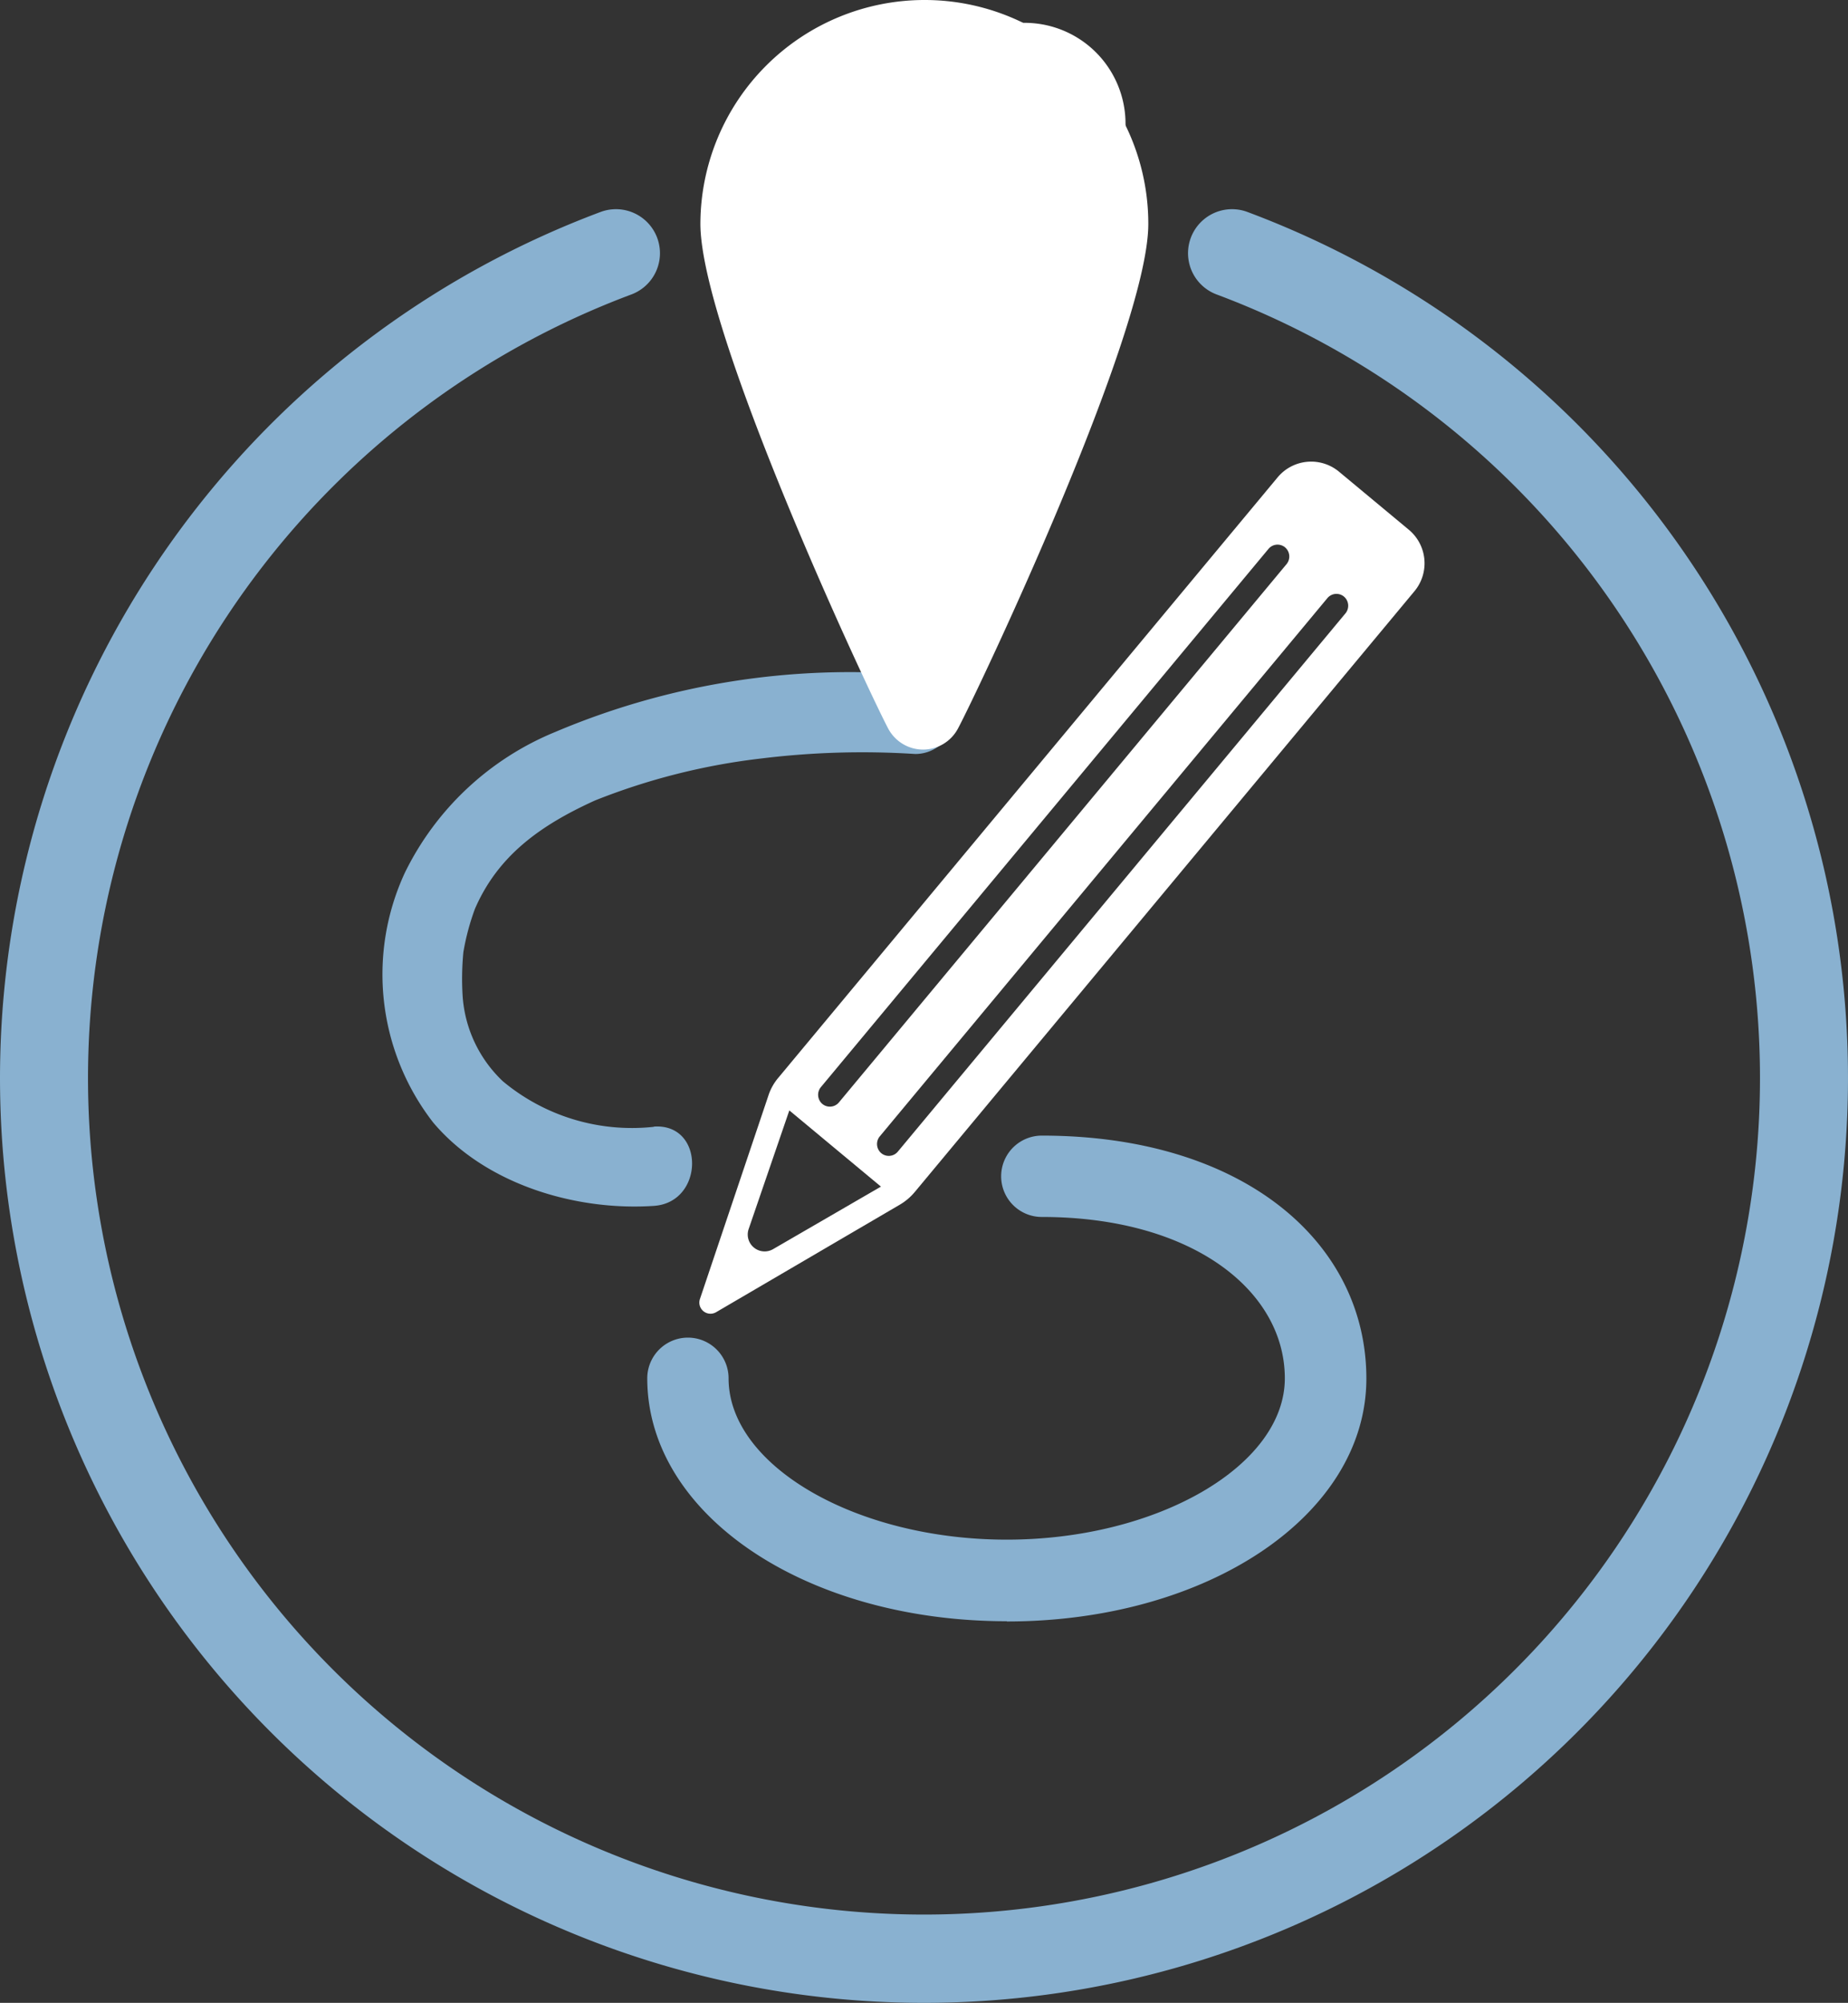 <svg id="Layer_1-2" xmlns="http://www.w3.org/2000/svg" width="80" height="86.65" viewBox="0 0 80 86.65">
  <rect x="0" y="0" width="80" height="86.65" fill="#333333" stroke="none"/>
  <path id="Path_1808" data-name="Path 1808" d="M55.31,20.65,33.7,46.62a2.286,2.286,0,0,0-.44.79L30.3,56.2a.482.482,0,0,0,.7.57l7.95-4.65a2.468,2.468,0,0,0,.65-.55L61.23,25.58a1.888,1.888,0,0,0-.24-2.66l-3.02-2.51A1.888,1.888,0,0,0,55.31,20.65ZM38.13,51.34l-4.66,2.7a.731.731,0,0,1-1.06-.87l1.76-5.13,3.97,3.3ZM58.25,26.53,38.87,49.82a.51.51,0,0,1-.72.07.519.519,0,0,1-.07-.72L57.46,25.88a.51.51,0,0,1,.72-.07.519.519,0,0,1,.07.72ZM55.7,24.4,36.32,47.69a.51.51,0,0,1-.72.07.519.519,0,0,1-.07-.72L54.91,23.75a.51.51,0,0,1,.72-.07.519.519,0,0,1,.07.72Z" fill="#fff"/>
  <path id="Path_1809" data-name="Path 1809" d="M43.59,70.14c-8.73,0-15.57-4.62-15.57-10.51a1.76,1.76,0,0,1,3.52,0c0,3.78,5.52,6.98,12.04,6.98s12.04-3.2,12.04-6.98-3.99-6.98-10.52-6.98a1.76,1.76,0,0,1,0-3.52c8.73,0,14.05,4.62,14.05,10.51S52.31,70.15,43.58,70.15Z" fill="#89b1d0"/>
  <path id="Path_1810" data-name="Path 1810" d="M40,86.65A40.006,40.006,0,0,1,26,9.17a1.9,1.9,0,1,1,1.33,3.57,36.19,36.19,0,1,0,25.34,0A1.9,1.9,0,0,1,54,9.17,40.006,40.006,0,0,1,40,86.65Z" fill="#89b1d0"/>
  <path id="Path_1811" data-name="Path 1811" d="M28.3,48.75a8.725,8.725,0,0,1-6.53-1.97,5.589,5.589,0,0,1-1.74-3.65,12.018,12.018,0,0,1,.03-1.94,10.411,10.411,0,0,1,.5-1.87c1-2.31,2.84-3.62,5.2-4.69a28.214,28.214,0,0,1,7.23-1.82,35.833,35.833,0,0,1,6.63-.19,1.71,1.71,0,0,0,0-3.42,32.723,32.723,0,0,0-15.59,2.47,12.534,12.534,0,0,0-6.5,6.08,10.449,10.449,0,0,0,1.22,10.81c2.25,2.67,6.16,3.84,9.56,3.61,2.19-.15,2.21-3.58,0-3.43h0Z" fill="#89b1d0"/>
  <g id="Group_550" data-name="Group 550">
    <path id="Path_1812" data-name="Path 1812" d="M39.94,31.58a.865.865,0,0,1-.76-.46c-.33-.62-8.04-16.88-8.03-21.45A8.846,8.846,0,0,1,46.26,3.45a8.745,8.745,0,0,1,2.57,6.26c-.01,4.57-7.8,20.79-8.14,21.41a.855.855,0,0,1-.76.45h0Zm.05-26.23a4.367,4.367,0,1,1,0,.01h0Z" fill="#fff"/>
    <path id="Path_1813" data-name="Path 1813" d="M40,1.72h.03a7.97,7.97,0,0,1,7.96,8c-.01,4.41-8.03,21.01-8.03,21.01S32.02,14.09,32.03,9.68a7.979,7.979,0,0,1,7.98-7.96m0,13.19a5.21,5.21,0,1,0,.02-10.42h-.01a5.21,5.21,0,0,0-.01,10.42h0M40.01,0a9.707,9.707,0,0,0-9.69,9.67c-.01,4.7,7.29,20.27,8.13,21.85a1.716,1.716,0,0,0,1.51.91h0a1.716,1.716,0,0,0,1.51-.91c.84-1.57,8.22-17.11,8.24-21.81A9.679,9.679,0,0,0,40.03,0H40ZM40,14.91V13.19a3.505,3.505,0,1,1,.01,0v1.72h0Z" fill="#fff"/>
  </g>
</svg>
